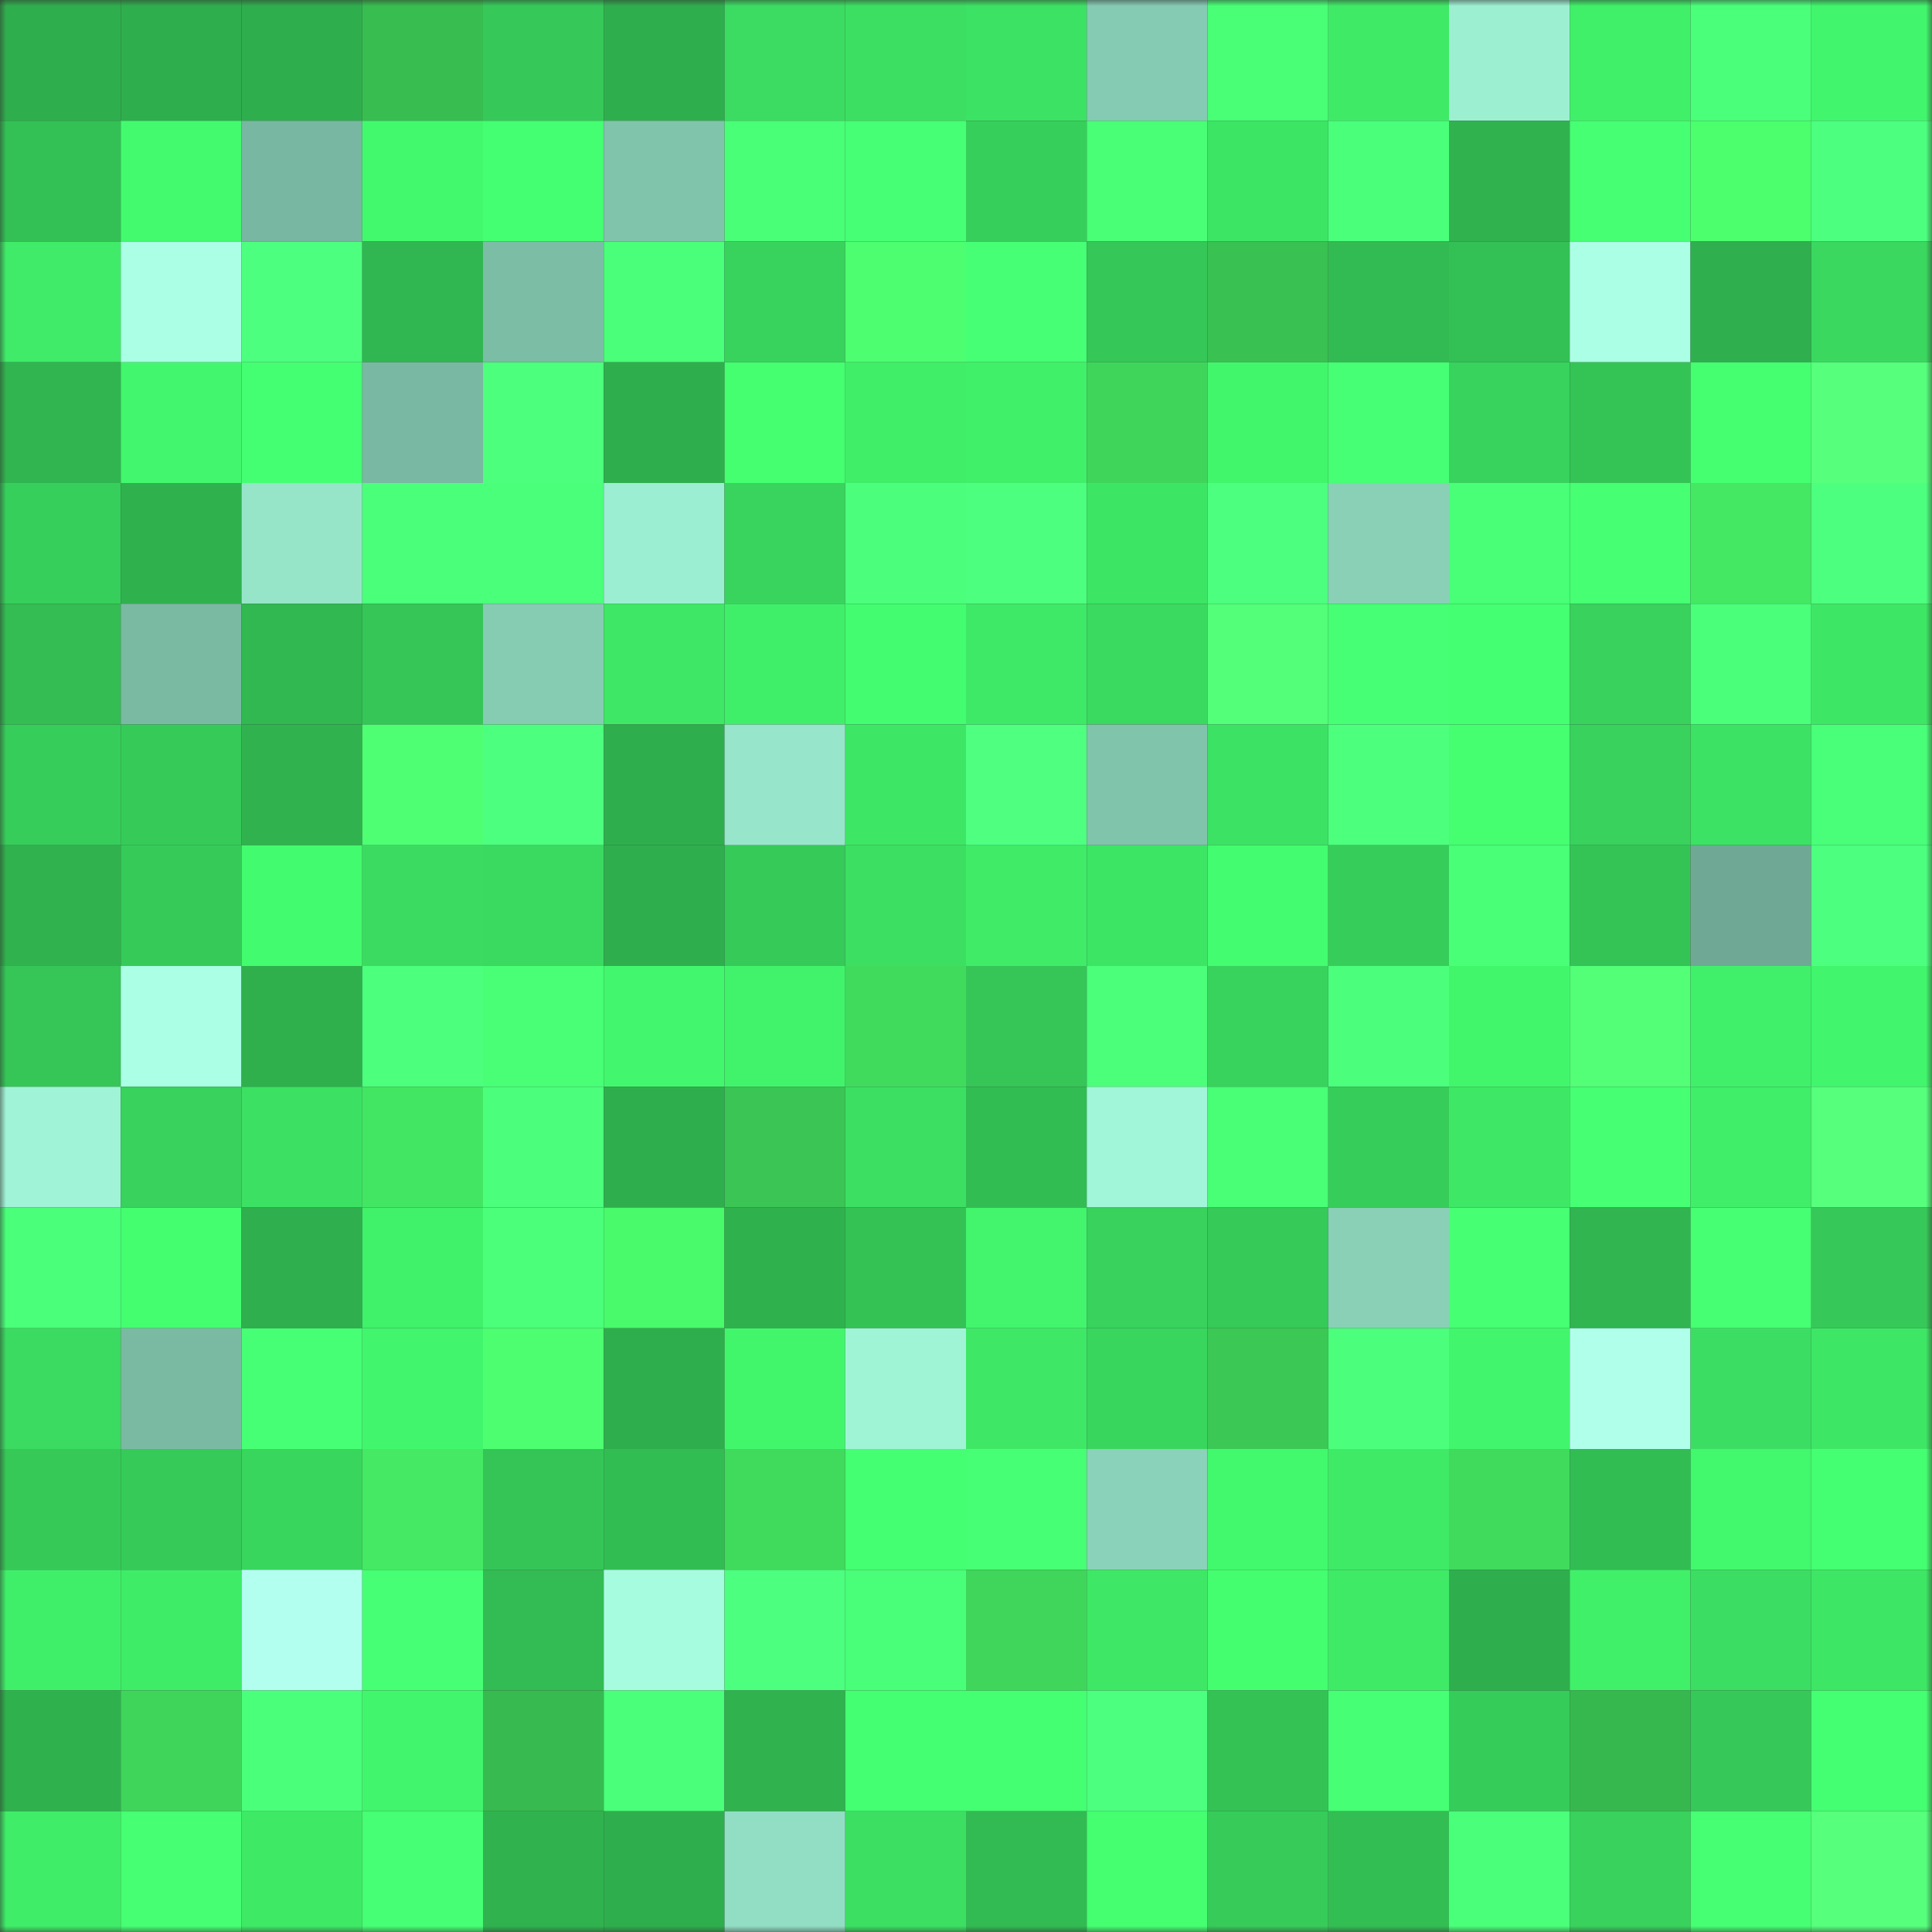 <svg viewBox="0 0 160 160" fill="none" role="img" xmlns="http://www.w3.org/2000/svg" width="240" height="240" name="lens%2Capphias.lens"><rect x="0" y="0" width="160" height="160" fill="#333333" stroke="none"/><mask id="2110899174" mask-type="alpha" maskUnits="userSpaceOnUse" x="0" y="0" width="160" height="160"><rect width="160" height="160" fill="#FFFFFF"></rect></mask><g mask="url(#2110899174)"><rect x="0" y="0" width="10" height="10" fill="#2fae4d"></rect><rect x="10" y="0" width="10" height="10" fill="#2fae4d"></rect><rect x="20" y="0" width="10" height="10" fill="#2fae4d"></rect><rect x="30" y="0" width="10" height="10" fill="#38bd50"></rect><rect x="40" y="0" width="10" height="10" fill="#36c959"></rect><rect x="50" y="0" width="10" height="10" fill="#2fae4d"></rect><rect x="60" y="0" width="10" height="10" fill="#3bdc61"></rect><rect x="70" y="0" width="10" height="10" fill="#3cdf62"></rect><rect x="80" y="0" width="10" height="10" fill="#3ce263"></rect><rect x="90" y="0" width="10" height="10" fill="#85cbb3"></rect><rect x="100" y="0" width="10" height="10" fill="#48ff76"></rect><rect x="110" y="0" width="10" height="10" fill="#3fea67"></rect><rect x="120" y="0" width="10" height="10" fill="#9defd2"></rect><rect x="130" y="0" width="10" height="10" fill="#40f069"></rect><rect x="140" y="0" width="10" height="10" fill="#4aff7a"></rect><rect x="150" y="0" width="10" height="10" fill="#41f56c"></rect><rect x="0" y="10" width="10" height="10" fill="#33c155"></rect><rect x="10" y="10" width="10" height="10" fill="#43fa6e"></rect><rect x="20" y="10" width="10" height="10" fill="#78b7a1"></rect><rect x="30" y="10" width="10" height="10" fill="#42f96d"></rect><rect x="40" y="10" width="10" height="10" fill="#45ff72"></rect><rect x="50" y="10" width="10" height="10" fill="#81c4ac"></rect><rect x="60" y="10" width="10" height="10" fill="#49ff77"></rect><rect x="70" y="10" width="10" height="10" fill="#47ff75"></rect><rect x="80" y="10" width="10" height="10" fill="#37cf5b"></rect><rect x="90" y="10" width="10" height="10" fill="#48ff76"></rect><rect x="100" y="10" width="10" height="10" fill="#3de565"></rect><rect x="110" y="10" width="10" height="10" fill="#4aff7a"></rect><rect x="120" y="10" width="10" height="10" fill="#30b34f"></rect><rect x="130" y="10" width="10" height="10" fill="#46ff73"></rect><rect x="140" y="10" width="10" height="10" fill="#4bff6d"></rect><rect x="150" y="10" width="10" height="10" fill="#4dff7f"></rect><rect x="0" y="20" width="10" height="10" fill="#3feb68"></rect><rect x="10" y="20" width="10" height="10" fill="#aaffe4"></rect><rect x="20" y="20" width="10" height="10" fill="#4dff7f"></rect><rect x="30" y="20" width="10" height="10" fill="#31b751"></rect><rect x="40" y="20" width="10" height="10" fill="#7cbda6"></rect><rect x="50" y="20" width="10" height="10" fill="#4aff79"></rect><rect x="60" y="20" width="10" height="10" fill="#38d35d"></rect><rect x="70" y="20" width="10" height="10" fill="#4dff70"></rect><rect x="80" y="20" width="10" height="10" fill="#47ff74"></rect><rect x="90" y="20" width="10" height="10" fill="#35c758"></rect><rect x="100" y="20" width="10" height="10" fill="#39c152"></rect><rect x="110" y="20" width="10" height="10" fill="#32bb52"></rect><rect x="120" y="20" width="10" height="10" fill="#33c055"></rect><rect x="130" y="20" width="10" height="10" fill="#aaffe4"></rect><rect x="140" y="20" width="10" height="10" fill="#2faf4d"></rect><rect x="150" y="20" width="10" height="10" fill="#3ad85f"></rect><rect x="0" y="30" width="10" height="10" fill="#30b550"></rect><rect x="10" y="30" width="10" height="10" fill="#42f76d"></rect><rect x="20" y="30" width="10" height="10" fill="#45ff72"></rect><rect x="30" y="30" width="10" height="10" fill="#79b8a2"></rect><rect x="40" y="30" width="10" height="10" fill="#4cff7d"></rect><rect x="50" y="30" width="10" height="10" fill="#2fae4d"></rect><rect x="60" y="30" width="10" height="10" fill="#45ff71"></rect><rect x="70" y="30" width="10" height="10" fill="#40ee68"></rect><rect x="80" y="30" width="10" height="10" fill="#40f069"></rect><rect x="90" y="30" width="10" height="10" fill="#3fd55b"></rect><rect x="100" y="30" width="10" height="10" fill="#42f66c"></rect><rect x="110" y="30" width="10" height="10" fill="#46ff74"></rect><rect x="120" y="30" width="10" height="10" fill="#38d35d"></rect><rect x="130" y="30" width="10" height="10" fill="#34c456"></rect><rect x="140" y="30" width="10" height="10" fill="#45ff71"></rect><rect x="150" y="30" width="10" height="10" fill="#56ff7c"></rect><rect x="0" y="40" width="10" height="10" fill="#37cf5b"></rect><rect x="10" y="40" width="10" height="10" fill="#2fb24e"></rect><rect x="20" y="40" width="10" height="10" fill="#96e5c9"></rect><rect x="30" y="40" width="10" height="10" fill="#4aff7a"></rect><rect x="40" y="40" width="10" height="10" fill="#4aff7a"></rect><rect x="50" y="40" width="10" height="10" fill="#9ceed2"></rect><rect x="60" y="40" width="10" height="10" fill="#39d45d"></rect><rect x="70" y="40" width="10" height="10" fill="#4bff7c"></rect><rect x="80" y="40" width="10" height="10" fill="#4dff7e"></rect><rect x="90" y="40" width="10" height="10" fill="#3de565"></rect><rect x="100" y="40" width="10" height="10" fill="#4dff7e"></rect><rect x="110" y="40" width="10" height="10" fill="#89d0b7"></rect><rect x="120" y="40" width="10" height="10" fill="#48ff77"></rect><rect x="130" y="40" width="10" height="10" fill="#46ff73"></rect><rect x="140" y="40" width="10" height="10" fill="#44e863"></rect><rect x="150" y="40" width="10" height="10" fill="#4dff7f"></rect><rect x="0" y="50" width="10" height="10" fill="#33bd53"></rect><rect x="10" y="50" width="10" height="10" fill="#7abaa3"></rect><rect x="20" y="50" width="10" height="10" fill="#31b851"></rect><rect x="30" y="50" width="10" height="10" fill="#35c657"></rect><rect x="40" y="50" width="10" height="10" fill="#86ccb3"></rect><rect x="50" y="50" width="10" height="10" fill="#3ee866"></rect><rect x="60" y="50" width="10" height="10" fill="#40ef69"></rect><rect x="70" y="50" width="10" height="10" fill="#43fc6f"></rect><rect x="80" y="50" width="10" height="10" fill="#3ee967"></rect><rect x="90" y="50" width="10" height="10" fill="#3ada60"></rect><rect x="100" y="50" width="10" height="10" fill="#53ff78"></rect><rect x="110" y="50" width="10" height="10" fill="#46ff74"></rect><rect x="120" y="50" width="10" height="10" fill="#45ff72"></rect><rect x="130" y="50" width="10" height="10" fill="#38d25d"></rect><rect x="140" y="50" width="10" height="10" fill="#4aff7a"></rect><rect x="150" y="50" width="10" height="10" fill="#3ee665"></rect><rect x="0" y="60" width="10" height="10" fill="#37cd5a"></rect><rect x="10" y="60" width="10" height="10" fill="#36cb59"></rect><rect x="20" y="60" width="10" height="10" fill="#30b34f"></rect><rect x="30" y="60" width="10" height="10" fill="#4fff73"></rect><rect x="40" y="60" width="10" height="10" fill="#4dff7f"></rect><rect x="50" y="60" width="10" height="10" fill="#2fae4d"></rect><rect x="60" y="60" width="10" height="10" fill="#97e5ca"></rect><rect x="70" y="60" width="10" height="10" fill="#3ee665"></rect><rect x="80" y="60" width="10" height="10" fill="#4eff80"></rect><rect x="90" y="60" width="10" height="10" fill="#81c4ac"></rect><rect x="100" y="60" width="10" height="10" fill="#3ce264"></rect><rect x="110" y="60" width="10" height="10" fill="#4cff7d"></rect><rect x="120" y="60" width="10" height="10" fill="#45ff71"></rect><rect x="130" y="60" width="10" height="10" fill="#38d25d"></rect><rect x="140" y="60" width="10" height="10" fill="#3ce264"></rect><rect x="150" y="60" width="10" height="10" fill="#49ff79"></rect><rect x="0" y="70" width="10" height="10" fill="#30b24e"></rect><rect x="10" y="70" width="10" height="10" fill="#36cb59"></rect><rect x="20" y="70" width="10" height="10" fill="#43fb6e"></rect><rect x="30" y="70" width="10" height="10" fill="#3bdb61"></rect><rect x="40" y="70" width="10" height="10" fill="#3ad960"></rect><rect x="50" y="70" width="10" height="10" fill="#2fae4d"></rect><rect x="60" y="70" width="10" height="10" fill="#36ca59"></rect><rect x="70" y="70" width="10" height="10" fill="#3cdf62"></rect><rect x="80" y="70" width="10" height="10" fill="#3feb67"></rect><rect x="90" y="70" width="10" height="10" fill="#3de565"></rect><rect x="100" y="70" width="10" height="10" fill="#43fc6f"></rect><rect x="110" y="70" width="10" height="10" fill="#37cd5a"></rect><rect x="120" y="70" width="10" height="10" fill="#49ff78"></rect><rect x="130" y="70" width="10" height="10" fill="#34c456"></rect><rect x="140" y="70" width="10" height="10" fill="#6fa995"></rect><rect x="150" y="70" width="10" height="10" fill="#4dff7f"></rect><rect x="0" y="80" width="10" height="10" fill="#35c657"></rect><rect x="10" y="80" width="10" height="10" fill="#aaffe4"></rect><rect x="20" y="80" width="10" height="10" fill="#2fb04d"></rect><rect x="30" y="80" width="10" height="10" fill="#4cff7d"></rect><rect x="40" y="80" width="10" height="10" fill="#48ff76"></rect><rect x="50" y="80" width="10" height="10" fill="#42f76d"></rect><rect x="60" y="80" width="10" height="10" fill="#41f36b"></rect><rect x="70" y="80" width="10" height="10" fill="#40db5d"></rect><rect x="80" y="80" width="10" height="10" fill="#35c657"></rect><rect x="90" y="80" width="10" height="10" fill="#4bff7b"></rect><rect x="100" y="80" width="10" height="10" fill="#38d35d"></rect><rect x="110" y="80" width="10" height="10" fill="#4bff7c"></rect><rect x="120" y="80" width="10" height="10" fill="#42f66c"></rect><rect x="130" y="80" width="10" height="10" fill="#52ff77"></rect><rect x="140" y="80" width="10" height="10" fill="#40f06a"></rect><rect x="150" y="80" width="10" height="10" fill="#41f56c"></rect><rect x="0" y="90" width="10" height="10" fill="#a0f3d6"></rect><rect x="10" y="90" width="10" height="10" fill="#38d25d"></rect><rect x="20" y="90" width="10" height="10" fill="#3ce163"></rect><rect x="30" y="90" width="10" height="10" fill="#43e662"></rect><rect x="40" y="90" width="10" height="10" fill="#4bff7c"></rect><rect x="50" y="90" width="10" height="10" fill="#2fae4d"></rect><rect x="60" y="90" width="10" height="10" fill="#3ac554"></rect><rect x="70" y="90" width="10" height="10" fill="#3cdf62"></rect><rect x="80" y="90" width="10" height="10" fill="#32bd53"></rect><rect x="90" y="90" width="10" height="10" fill="#a1f5d8"></rect><rect x="100" y="90" width="10" height="10" fill="#48ff76"></rect><rect x="110" y="90" width="10" height="10" fill="#37cd5a"></rect><rect x="120" y="90" width="10" height="10" fill="#3ee866"></rect><rect x="130" y="90" width="10" height="10" fill="#46ff73"></rect><rect x="140" y="90" width="10" height="10" fill="#40ee69"></rect><rect x="150" y="90" width="10" height="10" fill="#56ff7c"></rect><rect x="0" y="100" width="10" height="10" fill="#4aff79"></rect><rect x="10" y="100" width="10" height="10" fill="#44fe70"></rect><rect x="20" y="100" width="10" height="10" fill="#2faf4d"></rect><rect x="30" y="100" width="10" height="10" fill="#40f16a"></rect><rect x="40" y="100" width="10" height="10" fill="#4bff7b"></rect><rect x="50" y="100" width="10" height="10" fill="#49fa6a"></rect><rect x="60" y="100" width="10" height="10" fill="#2fb24e"></rect><rect x="70" y="100" width="10" height="10" fill="#34c255"></rect><rect x="80" y="100" width="10" height="10" fill="#42f56c"></rect><rect x="90" y="100" width="10" height="10" fill="#38d25d"></rect><rect x="100" y="100" width="10" height="10" fill="#36ca59"></rect><rect x="110" y="100" width="10" height="10" fill="#89d0b7"></rect><rect x="120" y="100" width="10" height="10" fill="#46ff73"></rect><rect x="130" y="100" width="10" height="10" fill="#30b550"></rect><rect x="140" y="100" width="10" height="10" fill="#46ff73"></rect><rect x="150" y="100" width="10" height="10" fill="#36c959"></rect><rect x="0" y="110" width="10" height="10" fill="#3adb60"></rect><rect x="10" y="110" width="10" height="10" fill="#7abaa3"></rect><rect x="20" y="110" width="10" height="10" fill="#47ff75"></rect><rect x="30" y="110" width="10" height="10" fill="#41f56c"></rect><rect x="40" y="110" width="10" height="10" fill="#4dff70"></rect><rect x="50" y="110" width="10" height="10" fill="#2fae4d"></rect><rect x="60" y="110" width="10" height="10" fill="#42f66c"></rect><rect x="70" y="110" width="10" height="10" fill="#a0f4d6"></rect><rect x="80" y="110" width="10" height="10" fill="#3ee866"></rect><rect x="90" y="110" width="10" height="10" fill="#39d65e"></rect><rect x="100" y="110" width="10" height="10" fill="#3bc855"></rect><rect x="110" y="110" width="10" height="10" fill="#4bff7c"></rect><rect x="120" y="110" width="10" height="10" fill="#41f56c"></rect><rect x="130" y="110" width="10" height="10" fill="#afffea"></rect><rect x="140" y="110" width="10" height="10" fill="#3bde62"></rect><rect x="150" y="110" width="10" height="10" fill="#3ee665"></rect><rect x="0" y="120" width="10" height="10" fill="#36c958"></rect><rect x="10" y="120" width="10" height="10" fill="#36cb59"></rect><rect x="20" y="120" width="10" height="10" fill="#39d65e"></rect><rect x="30" y="120" width="10" height="10" fill="#45e963"></rect><rect x="40" y="120" width="10" height="10" fill="#35c557"></rect><rect x="50" y="120" width="10" height="10" fill="#32bd53"></rect><rect x="60" y="120" width="10" height="10" fill="#40da5d"></rect><rect x="70" y="120" width="10" height="10" fill="#45ff72"></rect><rect x="80" y="120" width="10" height="10" fill="#47ff74"></rect><rect x="90" y="120" width="10" height="10" fill="#8ad2b9"></rect><rect x="100" y="120" width="10" height="10" fill="#42f96d"></rect><rect x="110" y="120" width="10" height="10" fill="#3fea67"></rect><rect x="120" y="120" width="10" height="10" fill="#40da5d"></rect><rect x="130" y="120" width="10" height="10" fill="#32bd53"></rect><rect x="140" y="120" width="10" height="10" fill="#42f86d"></rect><rect x="150" y="120" width="10" height="10" fill="#45ff72"></rect><rect x="0" y="130" width="10" height="10" fill="#40ef69"></rect><rect x="10" y="130" width="10" height="10" fill="#3fec68"></rect><rect x="20" y="130" width="10" height="10" fill="#b2ffef"></rect><rect x="30" y="130" width="10" height="10" fill="#47ff75"></rect><rect x="40" y="130" width="10" height="10" fill="#32bc53"></rect><rect x="50" y="130" width="10" height="10" fill="#a6fcde"></rect><rect x="60" y="130" width="10" height="10" fill="#4cff7e"></rect><rect x="70" y="130" width="10" height="10" fill="#49ff79"></rect><rect x="80" y="130" width="10" height="10" fill="#3fd65b"></rect><rect x="90" y="130" width="10" height="10" fill="#3ee866"></rect><rect x="100" y="130" width="10" height="10" fill="#44fe70"></rect><rect x="110" y="130" width="10" height="10" fill="#3fea67"></rect><rect x="120" y="130" width="10" height="10" fill="#2fae4d"></rect><rect x="130" y="130" width="10" height="10" fill="#40f069"></rect><rect x="140" y="130" width="10" height="10" fill="#3bde62"></rect><rect x="150" y="130" width="10" height="10" fill="#3ee665"></rect><rect x="0" y="140" width="10" height="10" fill="#2fb24e"></rect><rect x="10" y="140" width="10" height="10" fill="#3fd55b"></rect><rect x="20" y="140" width="10" height="10" fill="#4aff7a"></rect><rect x="30" y="140" width="10" height="10" fill="#41f56c"></rect><rect x="40" y="140" width="10" height="10" fill="#37ba4f"></rect><rect x="50" y="140" width="10" height="10" fill="#4aff79"></rect><rect x="60" y="140" width="10" height="10" fill="#30b24e"></rect><rect x="70" y="140" width="10" height="10" fill="#45ff72"></rect><rect x="80" y="140" width="10" height="10" fill="#45ff72"></rect><rect x="90" y="140" width="10" height="10" fill="#4dff7e"></rect><rect x="100" y="140" width="10" height="10" fill="#34c255"></rect><rect x="110" y="140" width="10" height="10" fill="#46ff74"></rect><rect x="120" y="140" width="10" height="10" fill="#36cc5a"></rect><rect x="130" y="140" width="10" height="10" fill="#36b84e"></rect><rect x="140" y="140" width="10" height="10" fill="#36c959"></rect><rect x="150" y="140" width="10" height="10" fill="#45ff72"></rect><rect x="0" y="150" width="10" height="10" fill="#3fed68"></rect><rect x="10" y="150" width="10" height="10" fill="#46ff73"></rect><rect x="20" y="150" width="10" height="10" fill="#3ee966"></rect><rect x="30" y="150" width="10" height="10" fill="#46ff74"></rect><rect x="40" y="150" width="10" height="10" fill="#30b34f"></rect><rect x="50" y="150" width="10" height="10" fill="#2fae4d"></rect><rect x="60" y="150" width="10" height="10" fill="#92dec4"></rect><rect x="70" y="150" width="10" height="10" fill="#3cdf62"></rect><rect x="80" y="150" width="10" height="10" fill="#32bb52"></rect><rect x="90" y="150" width="10" height="10" fill="#45ff71"></rect><rect x="100" y="150" width="10" height="10" fill="#37cc5a"></rect><rect x="110" y="150" width="10" height="10" fill="#33be54"></rect><rect x="120" y="150" width="10" height="10" fill="#4aff7a"></rect><rect x="130" y="150" width="10" height="10" fill="#38d25d"></rect><rect x="140" y="150" width="10" height="10" fill="#46ff73"></rect><rect x="150" y="150" width="10" height="10" fill="#56ff7c"></rect></g></svg>